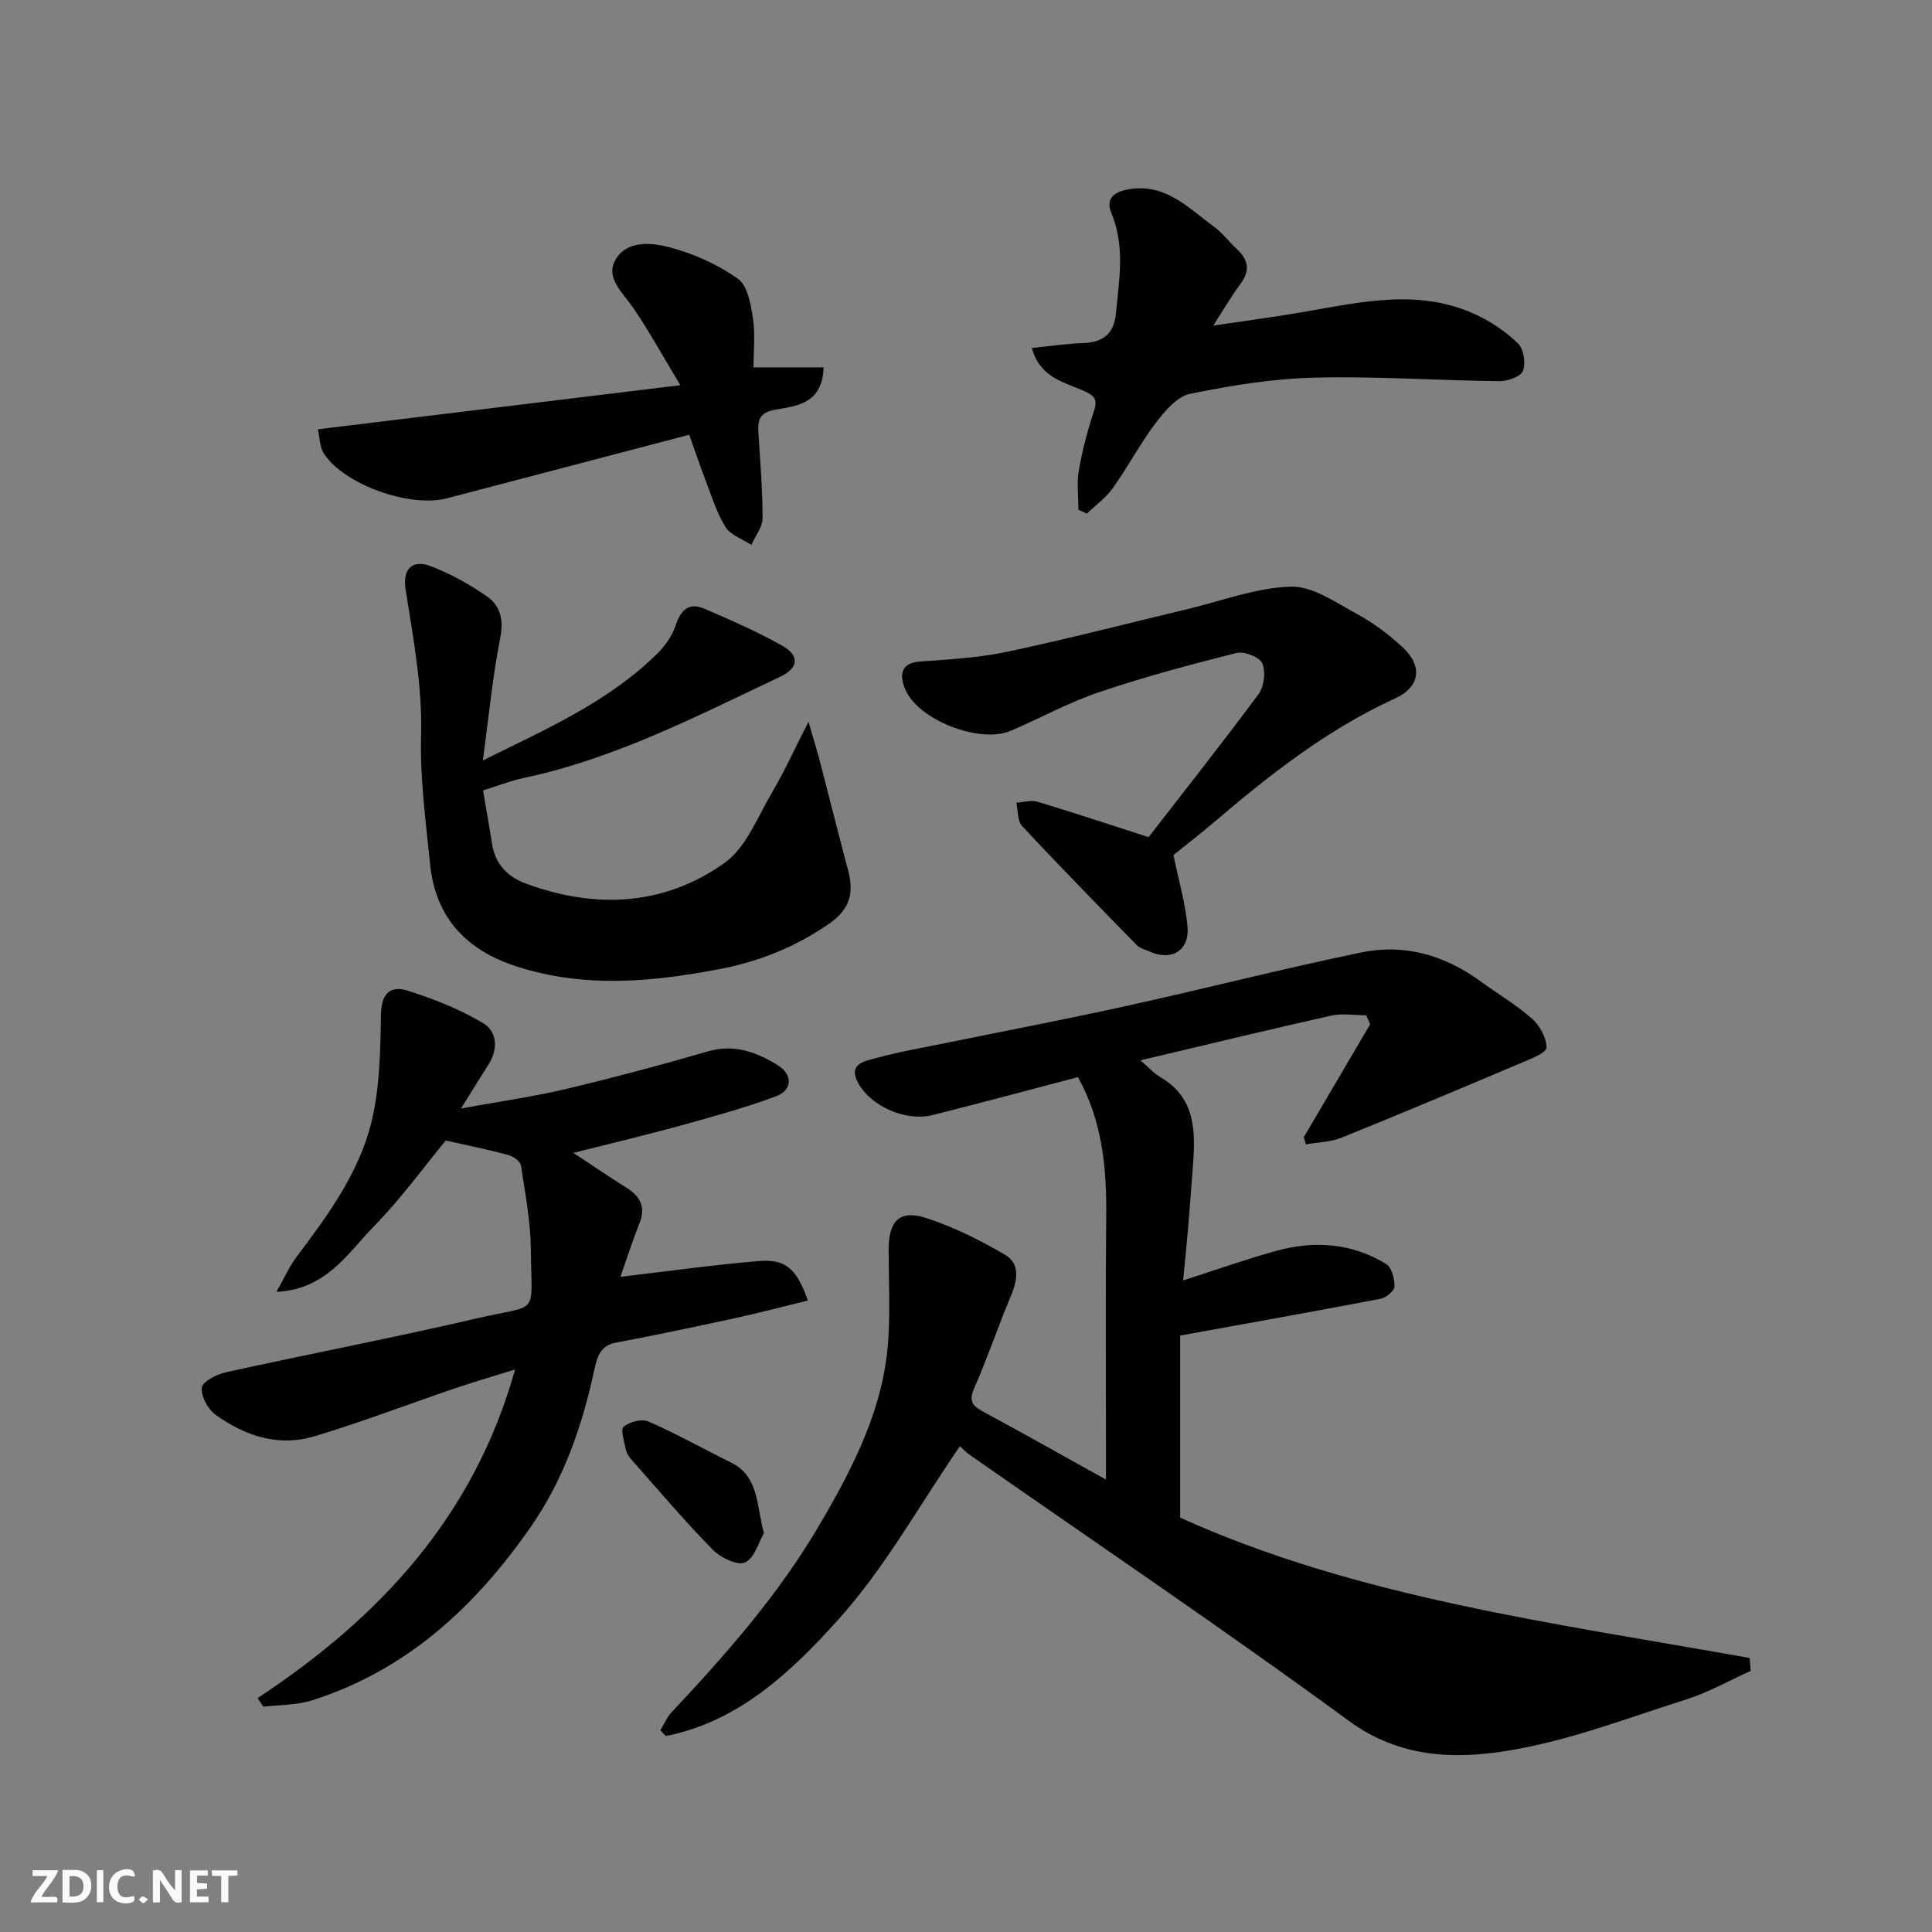 <svg enable-background="new 0 0 400 400" viewBox="0 0 400 400" xmlns="http://www.w3.org/2000/svg"><rect x="0" y="0" width="400" height="400" fill="#808080" stroke="none"/><g fill="#fafafb"><path d="m37.59 393.81c-.92.31-1.52.05-2-.78-.7-1.2-1.52-2.34-2.47-3.78v4.59c-.55.03-.95.05-1.41.07-.03-.37-.06-.64-.06-.91 0-1.91 0-3.81 0-5.7 1.13-.41 1.77-.03 2.29.91.62 1.11 1.38 2.14 2.31 3.19v-4.2h1.35v6.61z"/><path d="m12.94 393.88v-6.75c1.9.19 3.93-.54 5.37 1.29.8 1.01.78 2.88.03 3.97-1.37 1.97-3.4 1.51-5.4 1.49m1.45-1.22c2.04.12 2.92-.58 2.89-2.21-.03-1.51-.98-2.19-2.89-2z"/><path d="m11.81 393.87h-5.49c.68-2.18 2.47-3.48 3.51-5.45h-3.08v-1.21h5.29c-.71 2.13-2.44 3.48-3.47 5.51.86 0 1.63.04 2.39-.01.79-.05 1.14.21.85 1.16"/><path d="m39.33 393.86v-6.61h3.7v1.07h-2.22v1.52c.68.04 1.34.09 2.07.13v1.07c-.72.05-1.38.09-2.1.14v1.48h2.4v1.19h-3.85z"/><path d="m27.71 388.56c-1.15-.3-2.46-.61-3.1.64-.37.73-.41 1.93-.06 2.67.63 1.35 1.99.93 3.17.68.35.94-.01 1.32-.93 1.46-1.62.25-3.05-.27-3.76-1.48-.73-1.24-.6-3.03.31-4.17.88-1.11 2.71-1.7 4-1.16.32.13.44.74.65 1.12-.1.08-.19.16-.28.24"/><path d="m49.15 387.24v1.07c-.59.02-1.17.05-1.87.08v5.44h-1.48v-5.44h-1.85c-.05-.4-.08-.73-.13-1.15z"/><path d="m20.06 387.21h1.33v6.62h-1.33z"/><path d="m30.68 393.25c-.49.38-.8.79-1.05.76-.32-.05-.6-.45-.9-.7.26-.24.51-.64.8-.67.29-.04.62.3 1.15.61"/></g><path d="m269.94 235.44c4.58-7.79 9.15-15.58 13.73-23.37-.26-.62-.53-1.24-.79-1.86-2.44 0-4.98-.45-7.3.07-12.82 2.87-25.59 5.97-39.45 9.25 1.78 1.54 2.8 2.73 4.08 3.47 7.33 4.25 7.31 11.16 6.78 18.28-.32 4.27-.63 8.54-.99 12.8-.29 3.4-.64 6.8-1.04 11.02 6.76-2.17 12.97-4.38 19.3-6.13 7.87-2.17 15.64-1.62 22.71 2.72 1.16.71 1.78 3.06 1.75 4.64-.01.9-1.73 2.35-2.86 2.56-13.44 2.58-26.91 4.97-41.52 7.62v37.7c36.57 16.57 77.5 21.82 117.9 29.06.08.89.15 1.77.23 2.66-4.42 2-8.71 4.44-13.3 5.9-12.23 3.89-24.39 8.58-36.95 10.63-11.14 1.82-22.48 1.5-32.95-6.17-25.79-18.9-52.31-36.79-78.53-55.1-.92-.64-1.69-1.51-2-1.78-8.36 12.16-15.52 25.19-25.21 35.94-9.64 10.7-20.54 21.11-35.67 24.07-.38-.39-.76-.79-1.14-1.18.76-1.25 1.34-2.68 2.32-3.73 11.25-11.98 22.09-24.29 30.47-38.54 7.15-12.15 13.61-24.62 14.43-39.07.34-6.01.06-12.05.04-18.08-.02-6.05 2.26-8.44 7.79-6.64 5.66 1.85 11.13 4.57 16.28 7.59 3.27 1.91 2.58 5.35 1.21 8.62-2.64 6.3-4.82 12.79-7.57 19.04-1.23 2.79-.23 3.72 2.02 4.93 8.31 4.47 16.52 9.12 25.27 13.98 0-1.59 0-3.16 0-4.72 0-16.66-.12-33.32.05-49.98.1-9.96-.83-19.61-5.86-28.63-9.97 2.61-20.01 5.33-30.09 7.85-5.63 1.41-13.01-1.89-15.55-6.91-1.89-3.73 1.59-4.26 3.66-4.83 4.7-1.31 9.53-2.13 14.31-3.11 12.6-2.58 25.25-4.99 37.81-7.76 16.2-3.57 32.29-7.7 48.53-11.06 8.91-1.85 17.25.56 24.65 5.96 3.56 2.6 7.41 4.86 10.7 7.76 1.61 1.42 2.99 3.95 3 5.99.01 1.03-3.17 2.29-5.06 3.09-12.43 5.26-24.88 10.51-37.4 15.56-2.27.92-4.9.94-7.36 1.38-.12-.48-.28-.98-.43-1.49z" fill="#010100"/><path d="m53.33 351.57c25.24-16.62 44.82-37.61 53.31-68.04-4.35 1.36-8.49 2.57-12.56 3.95-9.69 3.29-19.26 6.98-29.05 9.91-7.36 2.2-14.32-.09-20.38-4.47-1.59-1.15-3.08-3.85-2.87-5.62.16-1.28 3.1-2.77 5.01-3.19 17.32-3.82 34.76-7.15 52.03-11.18 12.97-3.03 11.22-.13 11.09-14.1-.05-5.86-1.16-11.73-2.06-17.55-.13-.87-1.66-1.9-2.72-2.19-4.19-1.12-8.45-1.97-12.85-2.96-4.53 5.49-9.24 12.03-14.81 17.71-5.47 5.58-9.85 13.11-20.23 13.63 1.59-2.8 2.66-5.27 4.24-7.36 6.31-8.36 12.57-16.94 15.24-27.07 1.93-7.35 2.02-15.28 2.15-22.96.08-4.53 2.04-6.1 5.65-4.94 5.36 1.71 10.71 3.83 15.52 6.7 2.87 1.71 3.15 5.34 1.11 8.54-1.66 2.6-3.27 5.23-5.71 9.12 8.02-1.46 14.83-2.41 21.48-3.98 9.96-2.36 19.86-5 29.69-7.85 5.43-1.58 9.98.16 14.35 2.83 3.2 1.95 3.16 5.2-.32 6.49-6.38 2.36-12.97 4.18-19.53 5.99-7.16 1.98-14.4 3.68-22.42 5.71 4.23 2.78 7.6 5.08 11.05 7.24 2.89 1.81 3.98 4.02 2.64 7.39-1.55 3.89-2.82 7.9-3.92 11.03 9.34-1.09 18.94-2.45 28.58-3.26 5.63-.47 7.85 1.53 10.23 8.17-5.17 1.26-10.24 2.6-15.36 3.71-8.11 1.76-16.24 3.47-24.4 5.01-3.29.62-3.91 3.06-4.45 5.59-2.49 11.57-6.31 22.65-13.08 32.42-11.46 16.54-25.7 29.79-45.34 36.04-3.19 1.02-6.74.91-10.12 1.33-.41-.6-.8-1.2-1.19-1.79z" fill="#010100"/><path d="m100.01 163.65c.63 3.73 1.3 7.39 1.86 11.06.64 4.21 3.27 6.85 7 8.22 14.37 5.3 28.58 4.65 41.12-4.26 4.55-3.23 6.92-9.67 9.98-14.83 2.46-4.16 4.45-8.59 7.42-14.41 1.14 3.95 1.91 6.44 2.56 8.95 1.89 7.23 3.68 14.49 5.62 21.72 1.26 4.68.51 8.08-3.92 11.15-7 4.84-14.47 7.83-22.79 9.41-14.02 2.67-27.88 3.94-41.82-.54-10.54-3.39-16.88-10.13-18-21.24-.89-8.84-2.1-17.73-1.86-26.57.28-10.34-1.65-20.27-3.21-30.33-.65-4.21 1.42-6.21 5.24-4.75 4.05 1.55 7.96 3.73 11.54 6.2 2.85 1.96 3.57 4.87 2.81 8.7-1.6 8.12-2.38 16.39-3.59 25.31 13.24-6.55 26.15-12.2 36.32-22.32 1.56-1.56 2.92-3.61 3.61-5.69 1.07-3.23 2.8-4.78 6-3.38 5.49 2.39 11.03 4.77 16.21 7.74 3.33 1.91 3.36 4.47-.61 6.34-17.22 8.13-34.17 16.93-53.03 20.93-2.82.6-5.55 1.69-8.46 2.59z" fill="#010100"/><path d="m242.95 177.03c1.14 5.6 2.57 10.27 2.92 15.02.36 4.85-3.48 6.98-7.87 4.95-.89-.41-1.98-.65-2.62-1.3-7.99-8.17-15.99-16.34-23.78-24.7-.98-1.05-.81-3.17-1.17-4.8 1.45-.1 3.03-.61 4.33-.22 7.59 2.29 15.11 4.78 23.04 7.34 7.27-9.38 15.17-19.35 22.74-29.57 1.16-1.57 1.56-4.63.83-6.38-.54-1.3-3.73-2.58-5.32-2.19-9.58 2.4-19.15 4.97-28.5 8.13-6.3 2.13-12.21 5.41-18.36 8.02-6.36 2.69-19.16-2.27-21.81-8.68-.98-2.37-1.3-5.36 3.03-5.68 6.03-.46 12.13-.76 18.02-2.01 12.55-2.66 24.98-5.88 37.46-8.86 7.11-1.7 14.2-4.44 21.36-4.64 4.52-.13 9.3 3.28 13.68 5.65 3.41 1.85 6.63 4.26 9.48 6.91 4.25 3.97 3.56 8.24-1.57 10.58-14.14 6.47-26.18 15.96-37.89 25.97-2.87 2.42-5.85 4.72-8 6.46z" fill="#010100"/><path d="m223.27 105.53c0-2.72-.37-5.5.09-8.14.72-4.15 1.8-8.27 3.13-12.27.86-2.58.01-3.25-2.26-4.26-3.97-1.78-8.93-2.66-10.59-8.81 3.73-.38 7.04-.89 10.37-1 4.15-.14 6.61-1.71 7.03-6.15.66-6.99 1.94-13.88-.95-20.81-1.52-3.65 1.65-4.72 4.48-5.03 7.15-.78 11.73 4.21 16.82 7.91 1.73 1.26 3.03 3.08 4.63 4.54 2.49 2.26 2.85 4.56.75 7.35-1.74 2.31-3.18 4.84-5.59 8.55 7-1.04 12.84-1.81 18.64-2.81 11.94-2.06 23.91-4.93 35.66.5 3.19 1.48 6.28 3.55 8.79 5.99 1.19 1.15 1.66 4.12 1.04 5.7-.48 1.21-3.21 2.15-4.93 2.13-12.75-.15-25.51-1.05-38.25-.73-8.62.21-17.29 1.62-25.76 3.35-2.68.55-5.21 3.56-7.07 6.01-3.24 4.27-5.75 9.08-8.86 13.45-1.45 2.04-3.59 3.58-5.42 5.34-.59-.28-1.17-.55-1.75-.81z" fill="#010100"/><path d="m156 76.06h14.52c-.25 7.59-5.6 7.99-10 8.76-3.28.57-3.66 2.13-3.5 4.73.36 5.92.87 11.84.86 17.75 0 1.84-1.51 3.68-2.32 5.52-1.83-1.21-4.31-2.03-5.36-3.72-1.86-2.99-2.91-6.5-4.19-9.84-1.16-3.01-2.18-6.08-3.31-9.25-16.93 4.44-33.55 8.81-50.17 13.16-7.58 1.99-21.09-2.74-25.4-9.15-.98-1.45-.95-3.59-1.32-5.14 24.91-3.03 49.19-5.98 75.05-9.13-3.71-6.14-6.53-11.31-9.85-16.14-2.14-3.12-5.77-6.16-3.53-9.92 2.39-4.03 7.55-3.46 11.31-2.45 4.93 1.32 9.87 3.54 14 6.49 2.01 1.43 2.67 5.34 3.11 8.25.49 3.42.1 6.96.1 10.08z" fill="#010100"/><path d="m158.16 317.41c-1.04 1.78-1.89 5.1-3.89 6.07-1.5.73-5.07-.96-6.67-2.59-5.87-6-11.32-12.43-16.89-18.72-.53-.59-1-1.37-1.15-2.13-.32-1.59-1.13-4.1-.45-4.66 1.23-1.01 3.77-1.68 5.14-1.08 5.8 2.54 11.34 5.66 17.03 8.46 5.89 2.89 5.29 8.82 6.88 14.65z" fill="#010100"/></svg>